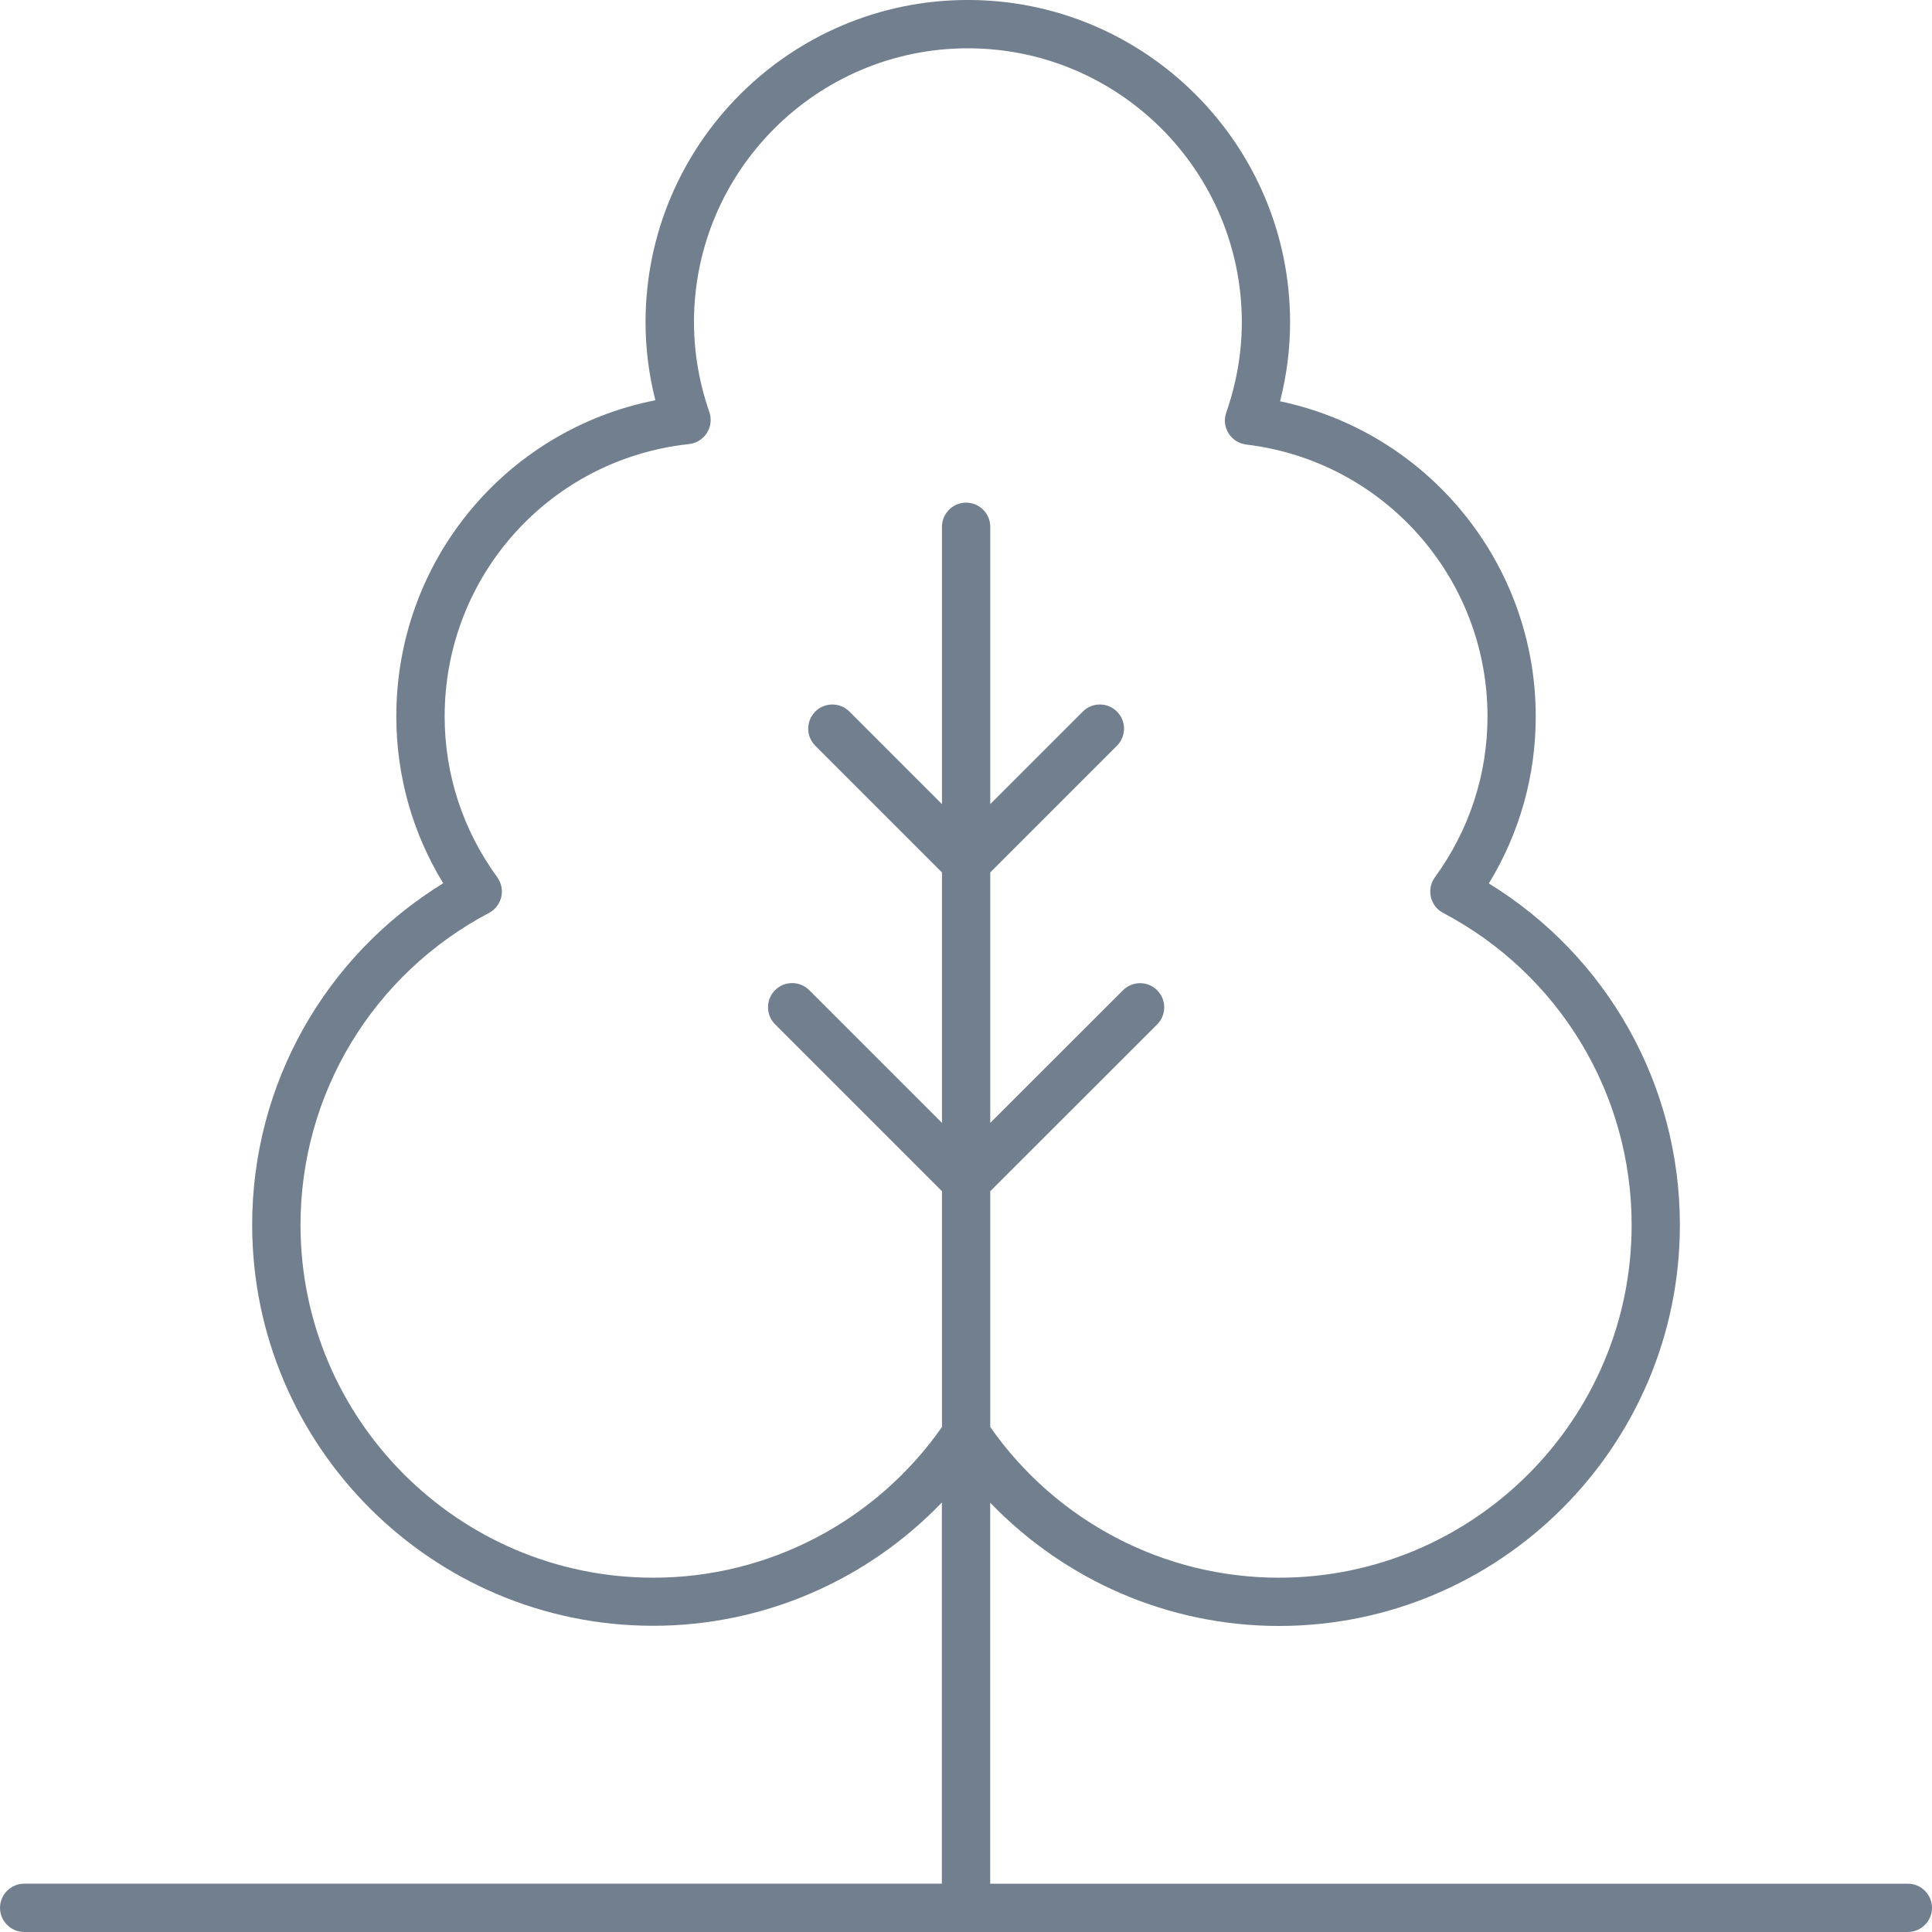 <svg xmlns="http://www.w3.org/2000/svg" height="97" viewBox="0 0 97 97" width="97"><path d="m95.79 94.575h-46.075v-19.13c3.765 3.912 8.966 6.19 14.493 6.19 11.102 0 20.134-9.032 20.134-20.134 0-7.038-3.642-13.489-9.591-17.146 1.544-2.534 2.354-5.404 2.354-8.383 0-7.701-5.428-14.271-12.836-15.824.332-1.307.502-2.633.502-3.96.005-8.928-7.256-16.189-16.18-16.189s-16.18 7.261-16.18 16.18c0 1.317.166 2.629.493 3.917-7.512 1.483-13.006 8.066-13.006 15.867 0 2.979.81 5.854 2.354 8.383-5.949 3.656-9.591 10.107-9.591 17.146 0 11.102 9.032 20.134 20.134 20.134 5.527 0 10.728-2.273 14.493-6.19v19.139h-46.075c-.668 0-1.212.545-1.212 1.212s.545 1.212 1.212 1.212h94.575c.668 0 1.212-.545 1.212-1.212s-.545-1.212-1.212-1.212zm-62.993-15.364c-9.766 0-17.709-7.944-17.709-17.709 0-6.584 3.628-12.585 9.463-15.668.313-.166.535-.455.616-.796s.005-.701-.199-.99c-1.729-2.373-2.643-5.167-2.643-8.08 0-7.043 5.276-12.92 12.272-13.673.369-.038.696-.246.895-.559.199-.313.242-.696.123-1.047-.512-1.478-.772-2.993-.772-4.509-.005-7.583 6.167-13.755 13.75-13.755 7.588 0 13.755 6.171 13.755 13.755 0 1.525-.265 3.05-.781 4.533-.123.346-.081.729.114 1.042.194.313.521.516.886.564 6.906.824 12.116 6.688 12.116 13.65 0 2.913-.914 5.707-2.643 8.08-.208.284-.279.644-.199.99.081.341.303.635.616.796 5.835 3.079 9.463 9.084 9.463 15.668 0 9.766-7.943 17.709-17.709 17.709-5.788 0-11.173-2.828-14.493-7.564v-11.841l8.379-8.374c.474-.474.474-1.241 0-1.715-.474-.474-1.241-.474-1.715 0l-6.664 6.659v-12.575l6.361-6.361c.474-.474.474-1.241 0-1.715-.474-.474-1.241-.474-1.715 0l-4.646 4.646v-13.924c0-.668-.545-1.212-1.212-1.212-.668 0-1.212.545-1.212 1.212v13.924l-4.646-4.646c-.474-.474-1.241-.474-1.715 0-.474.474-.474 1.241 0 1.715l6.361 6.361v12.575l-6.664-6.664c-.474-.474-1.241-.474-1.715 0-.474.474-.474 1.241 0 1.715l8.379 8.379v11.841c-3.32 4.732-8.705 7.564-14.493 7.564z" fill="#717f8e"></path></svg>